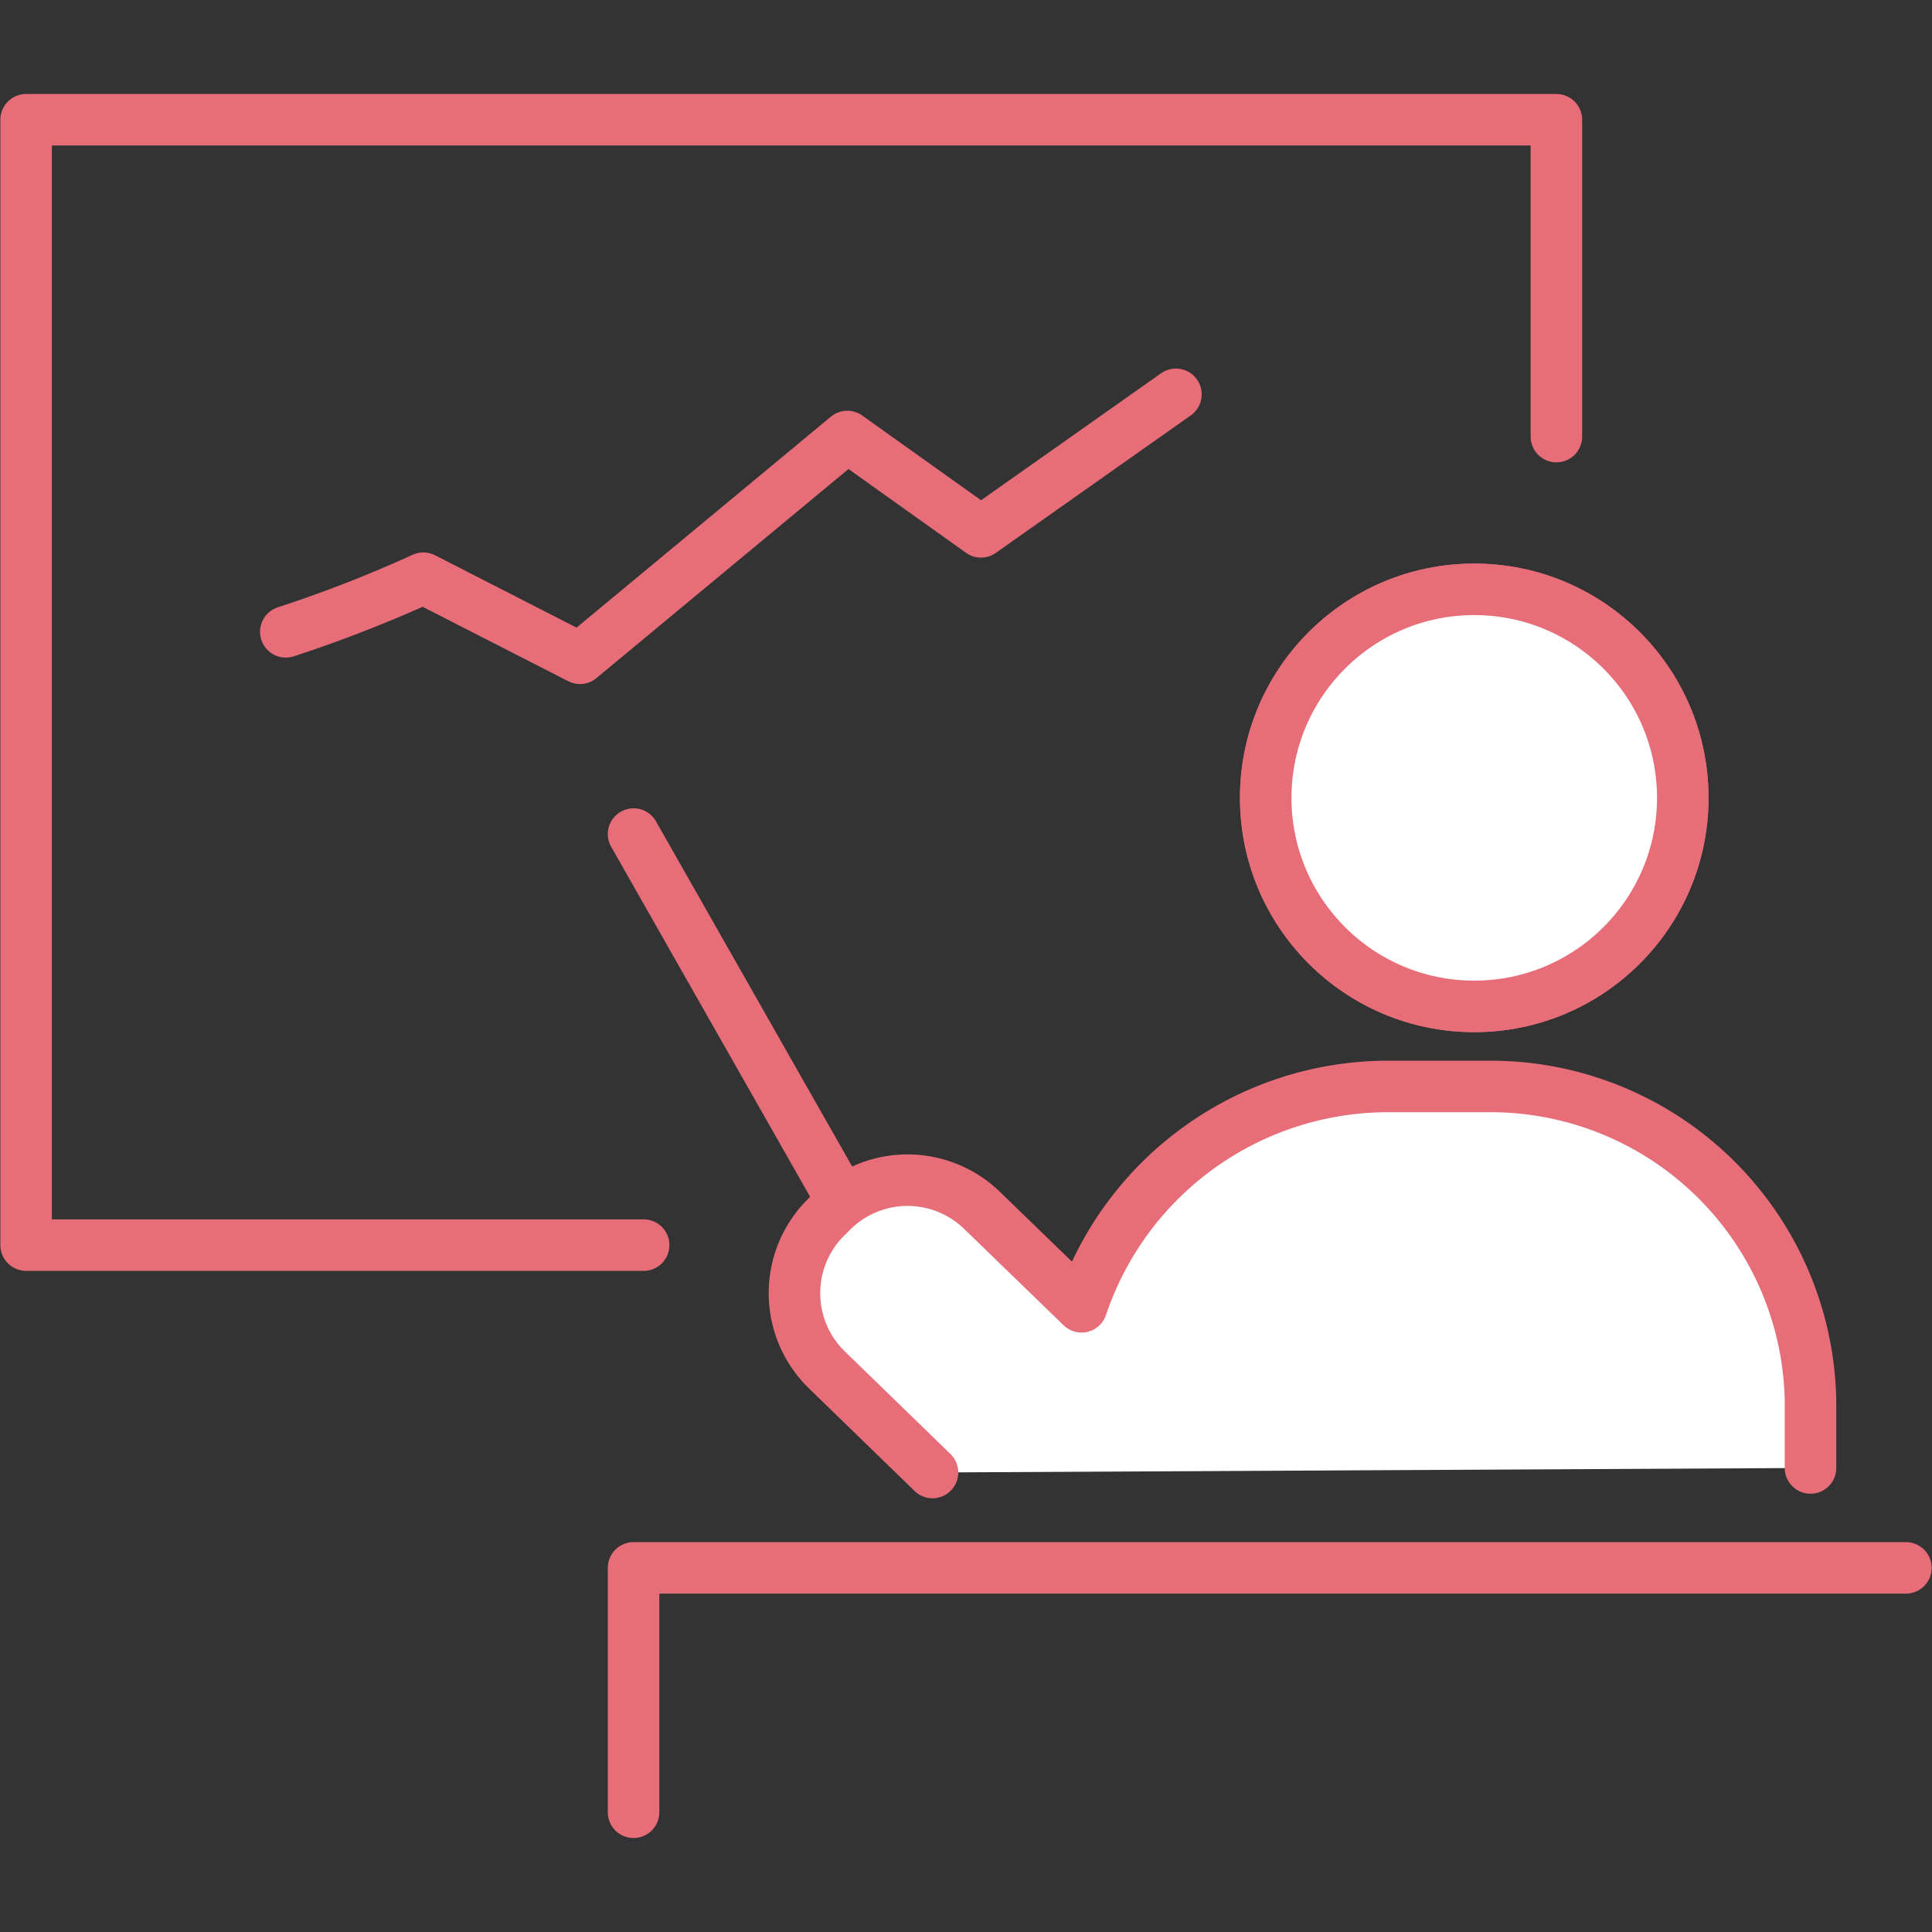 <svg xmlns="http://www.w3.org/2000/svg" xmlns:xlink="http://www.w3.org/1999/xlink" width="75" height="75" viewBox="0 0 75 75">
  <rect x="0" y="0" width="75" height="75" fill="#333333" stroke="none"/>
  <defs>
    <clipPath id="clip-path">
      <rect id="長方形_2533" data-name="長方形 2533" width="75" height="75" transform="translate(47 690.001)" fill="#d5d5d5"/>
    </clipPath>
  </defs>
  <g id="マスクグループ_724" data-name="マスクグループ 724" transform="translate(-47 -690.001)" clip-path="url(#clip-path)">
    <g id="アイコン" transform="translate(47 693.636)">
      <g id="グループ_6123" data-name="グループ 6123">
        <path id="パス_30677" data-name="パス 30677" d="M24.986,44.7H1.014V1.014H60.419v12.3" fill="none" stroke="#e76e79" stroke-linecap="round" stroke-linejoin="round" stroke-width="2"/>
        <line id="線_533" data-name="線 533" x2="8.027" y2="14.122" transform="translate(24.595 28.743)" fill="none" stroke="#e76e79" stroke-linecap="round" stroke-linejoin="round" stroke-width="2"/>
        <circle id="楕円形_192" data-name="楕円形 192" cx="8.095" cy="8.095" r="8.095" transform="translate(49.135 19.243)" fill="none" stroke="#e76e79" stroke-linecap="round" stroke-linejoin="round" stroke-width="2"/>
        <g id="グループ_6122" data-name="グループ 6122">
          <circle id="楕円形_193" data-name="楕円形 193" cx="8.095" cy="8.095" r="8.095" transform="translate(49.135 19.243)" fill="#fff" stroke="#e76e79" stroke-linecap="round" stroke-linejoin="round" stroke-width="2"/>
          <path id="パス_30678" data-name="パス 30678" d="M70.284,53.351V50.784A12.425,12.425,0,0,0,57.757,38.541H53.932a12.558,12.558,0,0,0-11.946,8.554l-3.878-3.757a4.152,4.152,0,0,0-5.851.095L32,43.689a4.152,4.152,0,0,0,.095,5.851L36.2,53.527" fill="#fff" stroke="#e76e79" stroke-linecap="round" stroke-linejoin="round" stroke-width="2"/>
        </g>
        <path id="パス_30679" data-name="パス 30679" d="M11.095,20.892a50.753,50.753,0,0,0,5.338-2.081l6.081,3.108,10.378-8.608,5.189,3.7,7.568-5.338" fill="none" stroke="#e76e79" stroke-linecap="round" stroke-linejoin="round" stroke-width="2"/>
        <path id="パス_30680" data-name="パス 30680" d="M24.595,66.716V57.23H73.986" fill="none" stroke="#e76e79" stroke-linecap="round" stroke-linejoin="round" stroke-width="2"/>
      </g>
    </g>
  </g>
</svg>
